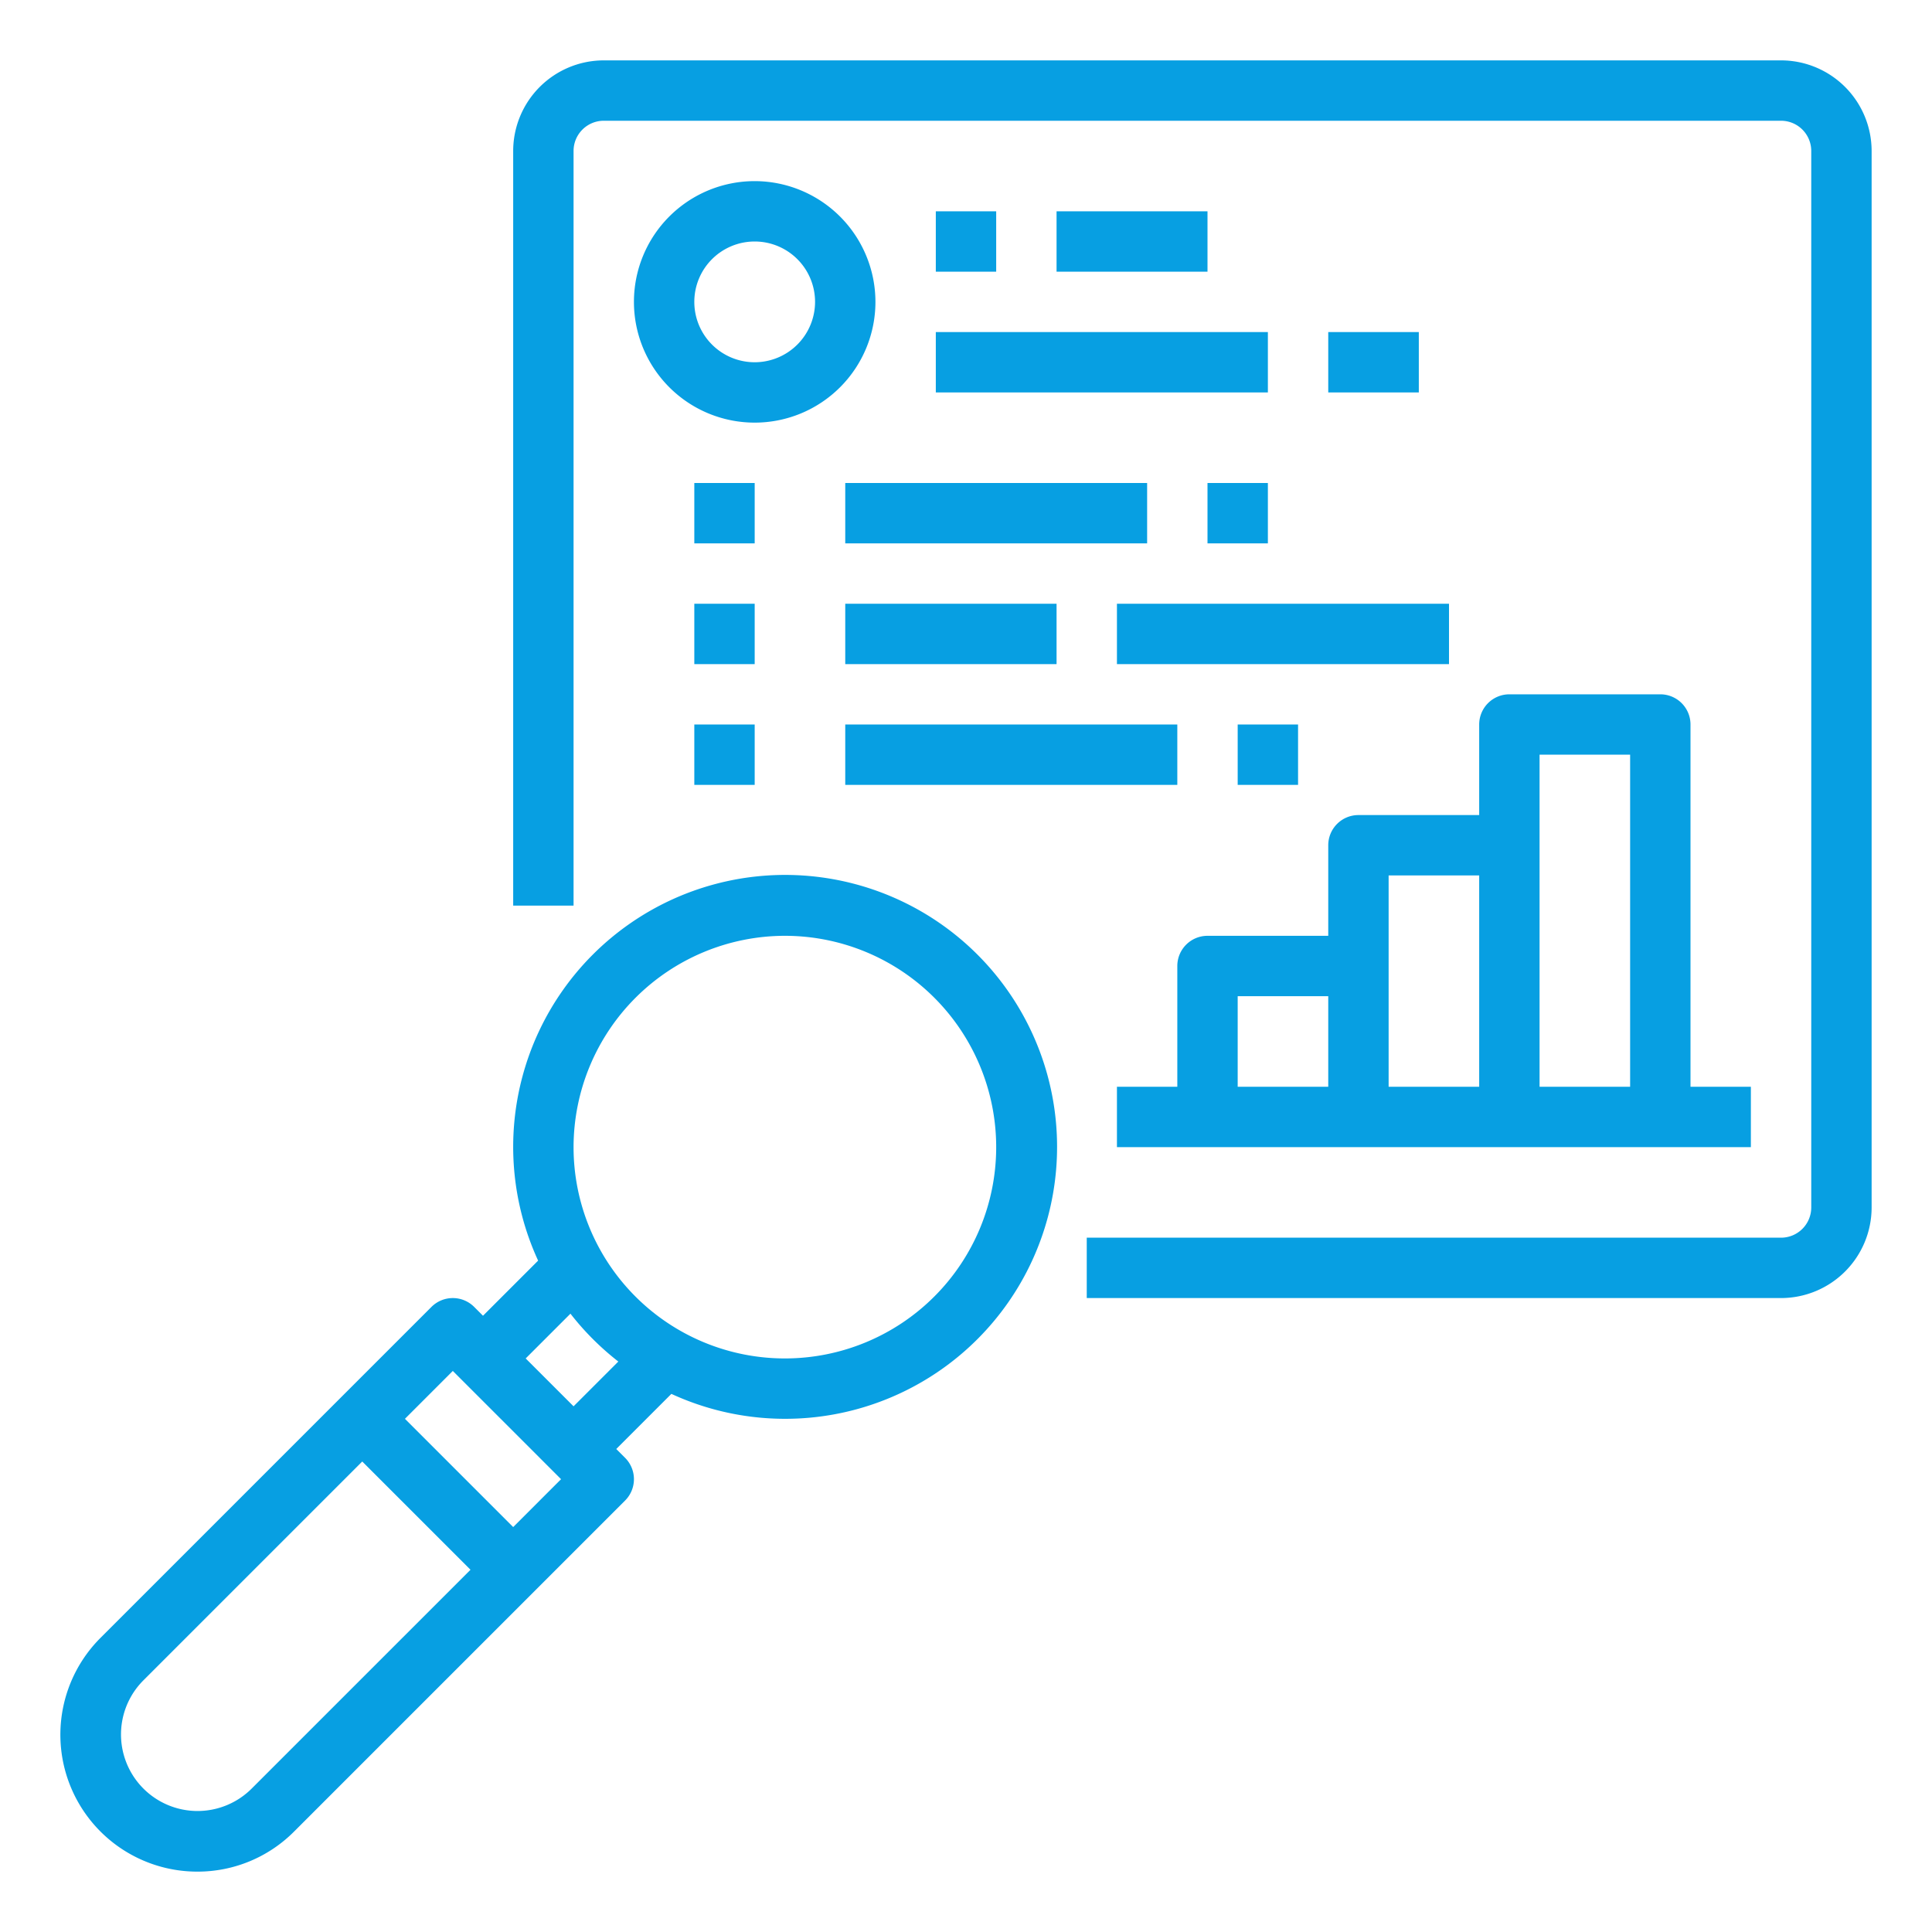 <svg id="outline" height="512" viewBox="0 0 512 512" fill="#079FE2" width="512" xmlns="http://www.w3.org/2000/svg"><path d="m52.284 496a36.049 36.049 0 0 0 25.657-10.627l87.716-87.716a8 8 0 0 0 0-11.314l-2.343-2.343 14.608-14.608a72.068 72.068 0 1 0 -35.314-35.314l-14.608 14.608-2.343-2.343a8 8 0 0 0 -11.314 0l-87.716 87.716a36.284 36.284 0 0 0 25.657 61.941zm155.716-248a56 56 0 1 1 -56 56 56.063 56.063 0 0 1 56-56zm-56.824 100.138a72.668 72.668 0 0 0 12.686 12.686l-11.862 11.862-12.686-12.686zm-31.176 15.175 28.687 28.687-12.687 12.686-28.686-28.686zm-82.06 82.06 58.06-58.059 28.686 28.686-58.058 58.059a20.285 20.285 0 0 1 -28.688-28.686z"/><path d="m472 16h-312a24.028 24.028 0 0 0 -24 24v200h16v-200a8.009 8.009 0 0 1 8-8h312a8.009 8.009 0 0 1 8 8v280a8.009 8.009 0 0 1 -8 8h-184v16h184a24.028 24.028 0 0 0 24-24v-280a24.028 24.028 0 0 0 -24-24z"/><path d="m200 48a32 32 0 1 0 32 32 32.036 32.036 0 0 0 -32-32zm0 48a16 16 0 1 1 16-16 16.019 16.019 0 0 1 -16 16z"/><path d="m248 56h16v16h-16z"/><path d="m280 56h40v16h-40z"/><path d="m248 88h88v16h-88z"/><path d="m352 88h24v16h-24z"/><path d="m184 128h16v16h-16z"/><path d="m224 128h80v16h-80z"/><path d="m320 128h16v16h-16z"/><path d="m184 160h16v16h-16z"/><path d="m224 160h56v16h-56z"/><path d="m296 160h88v16h-88z"/><path d="m184 192h16v16h-16z"/><path d="m224 192h88v16h-88z"/><path d="m328 192h16v16h-16z"/><path d="m440 184h-40a8 8 0 0 0 -8 8v24h-32a8 8 0 0 0 -8 8v24h-32a8 8 0 0 0 -8 8v32h-16v16h168v-16h-16v-96a8 8 0 0 0 -8-8zm-112 80h24v24h-24zm40-8v-24h24v56h-24zm40 32v-88h24v88z"/></svg>
